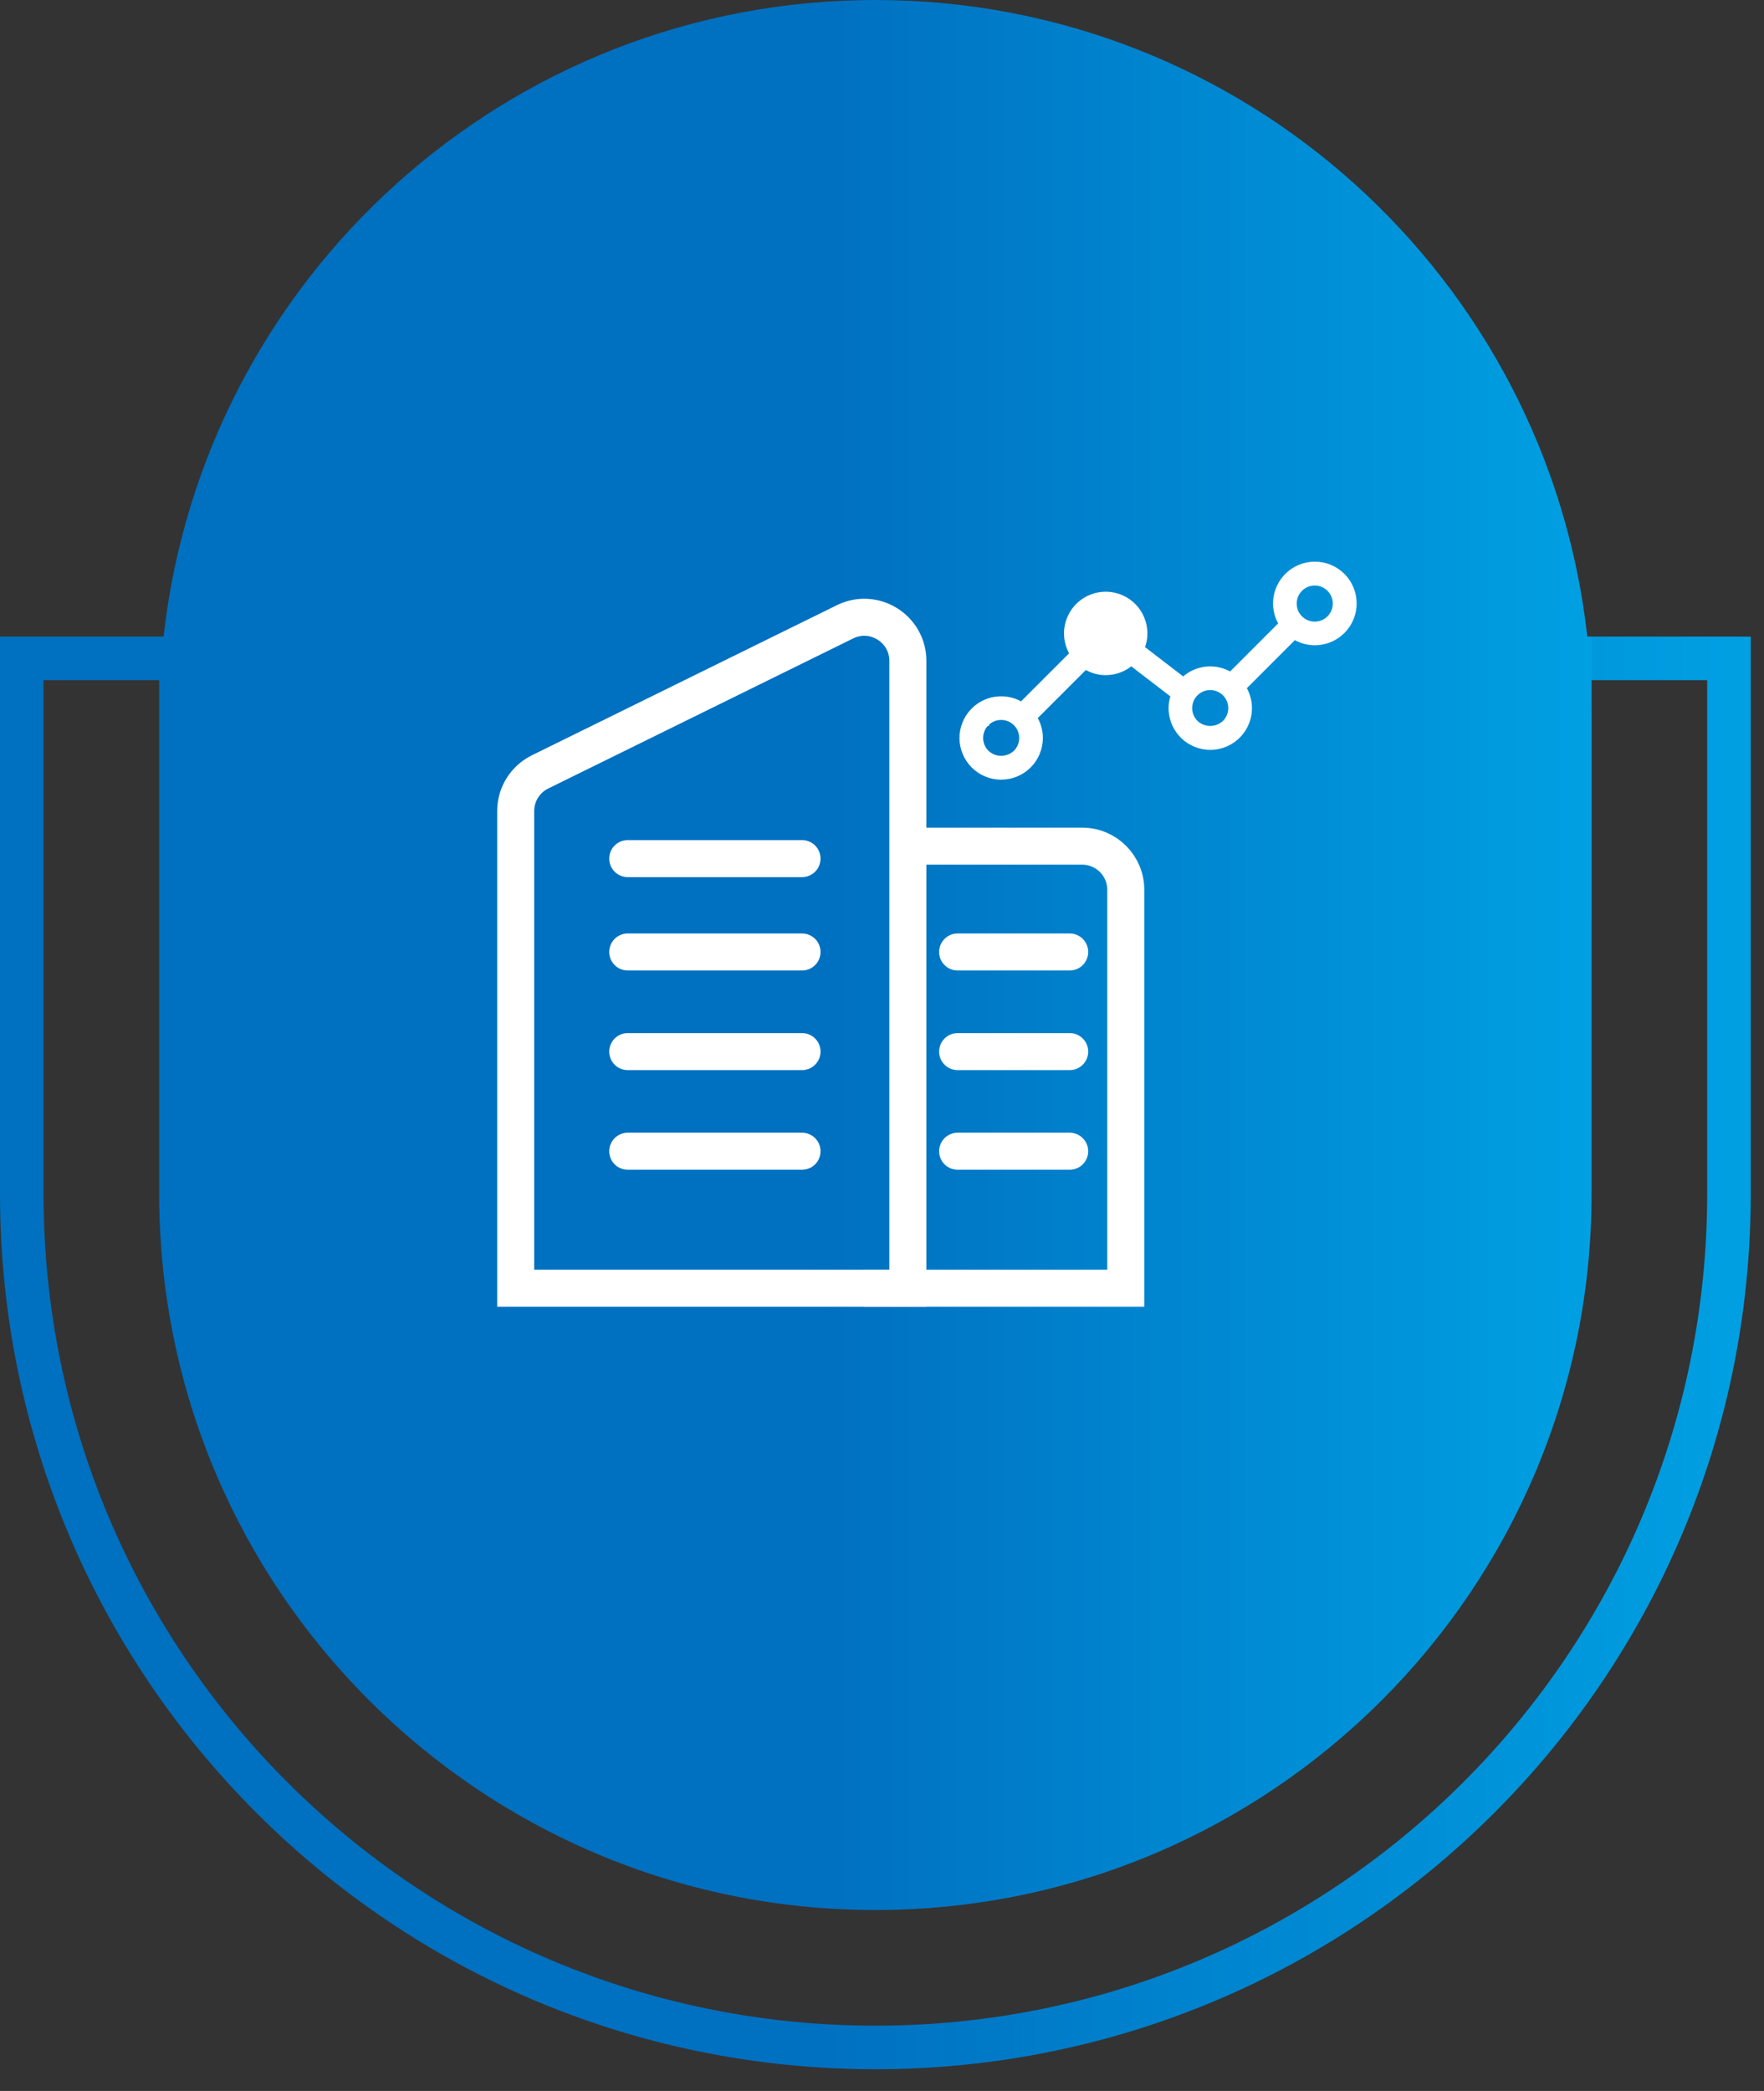 <svg width="81" height="96" viewBox="0 0 81 96" fill="none" xmlns="http://www.w3.org/2000/svg">
<rect x="0" y="0" width="81" height="96" fill="#333333" stroke="none"/>
<path d="M1 30.227H79.391V54.806C79.391 76.453 61.842 94.002 40.195 94.002C18.548 94.002 1 76.453 1 54.806V30.227Z" stroke="url(#paint0_linear_2714_1322)" stroke-width="2"/>
<path fill-rule="evenodd" clip-rule="evenodd" d="M73.083 42.225H73.086V32.887C73.086 32.729 73.085 32.572 73.083 32.414V29.226H72.885C71.064 12.786 57.124 -1.4797e-06 40.199 0C23.273 1.4797e-06 9.334 12.786 7.513 29.226H7.309V54.805C7.309 72.968 22.033 87.692 40.196 87.692C58.359 87.692 73.083 72.968 73.083 54.805V42.225Z" fill="url(#paint1_linear_2714_1322)"/>
<path d="M28.824 39.42H36.828" stroke="white" stroke-width="1.7" stroke-linecap="round"/>
<path d="M28.824 43.707H36.828" stroke="white" stroke-width="1.7" stroke-linecap="round"/>
<path d="M43.973 43.707H49.118" stroke="white" stroke-width="1.7" stroke-linecap="round"/>
<path d="M28.824 48.281H36.828" stroke="white" stroke-width="1.7" stroke-linecap="round"/>
<path d="M43.973 48.281H49.118" stroke="white" stroke-width="1.7" stroke-linecap="round"/>
<path d="M28.824 52.855H36.828" stroke="white" stroke-width="1.7" stroke-linecap="round"/>
<path d="M43.973 52.855H49.118" stroke="white" stroke-width="1.7" stroke-linecap="round"/>
<path d="M41.403 38.849H49.693C50.797 38.849 51.693 39.744 51.693 40.849V59.143H39.688" stroke="white" stroke-width="1.7"/>
<path d="M38.804 28.547L24.797 35.44C24.113 35.777 23.68 36.473 23.68 37.235V59.143H41.687V30.342C41.687 28.861 40.133 27.894 38.804 28.547Z" stroke="white" stroke-width="1.7"/>
<path d="M51.087 30.869C51.404 30.813 51.7 30.674 51.944 30.465L53.855 31.934C53.544 32.851 54.011 33.857 54.923 34.207C55.858 34.567 56.908 34.1 57.267 33.164C57.468 32.642 57.415 32.057 57.129 31.579L59.441 29.267C60.271 29.764 61.354 29.525 61.893 28.71C62.448 27.872 62.218 26.743 61.38 26.189C60.542 25.634 59.413 25.864 58.859 26.702C58.471 27.288 58.456 28.042 58.815 28.64L56.502 30.953C55.81 30.539 54.924 30.632 54.333 31.185L52.461 29.745C52.815 28.847 52.401 27.82 51.51 27.423C50.595 27.016 49.523 27.427 49.115 28.343L49.207 28.384L49.115 28.343C48.874 28.884 48.913 29.507 49.216 30.012L46.903 32.325C46.075 31.829 44.996 32.069 44.459 32.882L44.542 32.937L44.459 32.882C43.906 33.717 44.136 34.843 44.972 35.395C45.269 35.592 45.616 35.696 45.972 35.696C46.974 35.696 47.786 34.884 47.786 33.882C47.786 33.554 47.697 33.232 47.529 32.951L49.843 30.637C50.121 30.806 50.441 30.896 50.768 30.897H50.768C50.875 30.897 50.982 30.887 51.087 30.869ZM51.087 30.869C51.087 30.869 51.087 30.869 51.087 30.869L51.069 30.77L51.087 30.869C51.087 30.869 51.087 30.869 51.087 30.869ZM50.774 28.054L50.774 28.154C50.964 28.154 51.149 28.213 51.304 28.322L51.304 28.322C51.724 28.616 51.827 29.195 51.532 29.615C51.238 30.035 50.659 30.137 50.239 29.843C49.819 29.549 49.717 28.97 50.011 28.55L50.012 28.549C50.153 28.347 50.368 28.21 50.61 28.168L50.593 28.07L50.61 28.168C50.664 28.159 50.719 28.154 50.774 28.154L50.774 28.054ZM50.774 28.054C50.984 28.054 51.19 28.119 51.362 28.24C51.827 28.566 51.94 29.207 51.614 29.673C51.288 30.138 50.647 30.251 50.182 29.925C49.717 29.599 49.603 28.958 49.929 28.493L50.774 28.054ZM55.571 31.582H55.571C56.084 31.582 56.5 31.998 56.5 32.511C56.5 32.757 56.402 32.993 56.229 33.167C55.86 33.517 55.282 33.517 54.914 33.167C54.552 32.804 54.552 32.217 54.914 31.855C55.089 31.68 55.325 31.582 55.571 31.582ZM45.316 33.225L45.316 33.225C45.678 32.863 46.267 32.863 46.629 33.226C46.991 33.588 46.991 34.175 46.63 34.538C46.261 34.888 45.683 34.888 45.315 34.538C44.953 34.175 44.953 33.588 45.315 33.226L45.316 33.226L45.316 33.225ZM60.371 26.783C60.884 26.783 61.299 27.198 61.299 27.711C61.299 28.224 60.884 28.64 60.371 28.64C59.858 28.64 59.442 28.224 59.442 27.711C59.442 27.198 59.858 26.783 60.371 26.783Z" fill="white" stroke="white" stroke-width="0.2"/>
<defs>
<linearGradient id="paint0_linear_2714_1322" x1="37.103" y1="60.597" x2="80.391" y2="60.597" gradientUnits="userSpaceOnUse">
<stop stop-color="#0070C0"/>
<stop offset="1" stop-color="#00A0E3"/>
</linearGradient>
<linearGradient id="paint1_linear_2714_1322" x1="37.667" y1="41.822" x2="73.086" y2="41.822" gradientUnits="userSpaceOnUse">
<stop stop-color="#0070C0"/>
<stop offset="1" stop-color="#00A0E3"/>
</linearGradient>
</defs>
</svg>
